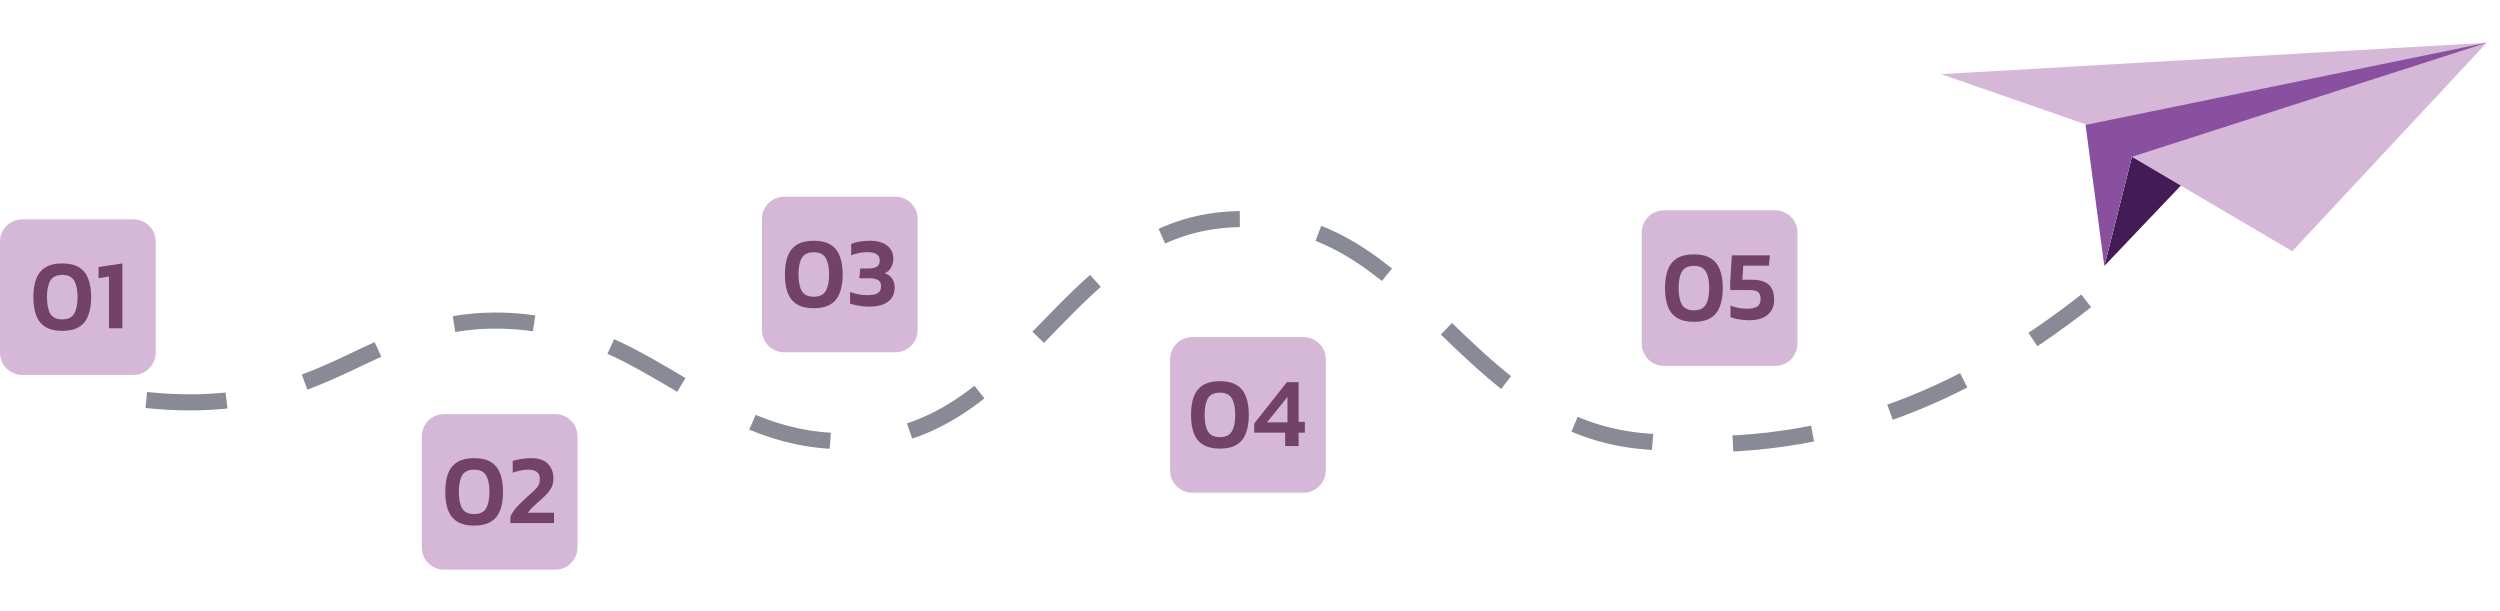 <svg width="311" height="76" viewBox="0 0 311 76" fill="none" xmlns="http://www.w3.org/2000/svg">
<path d="M16.606 27.287H2.768C1.239 27.287 0 28.524 0 30.052V43.877C0 45.404 1.239 46.642 2.768 46.642H16.606C18.135 46.642 19.374 45.404 19.374 43.877V30.052C19.374 28.524 18.135 27.287 16.606 27.287Z" fill="#D5B8D8"/>
<path d="M7.746 41.161C6.872 41.161 6.173 40.997 5.645 40.668C5.118 40.339 4.736 39.861 4.497 39.236C4.266 38.602 4.151 37.845 4.151 36.965C4.151 36.084 4.266 35.319 4.497 34.694C4.736 34.068 5.118 33.591 5.645 33.262C6.173 32.933 6.873 32.768 7.746 32.768C8.618 32.768 9.318 32.933 9.846 33.262C10.373 33.591 10.752 34.068 10.982 34.694C11.221 35.319 11.341 36.076 11.341 36.965C11.341 37.854 11.221 38.602 10.982 39.236C10.752 39.861 10.373 40.339 9.846 40.668C9.318 40.997 8.618 41.161 7.746 41.161ZM7.746 39.73C8.462 39.73 8.956 39.491 9.228 39.014C9.508 38.537 9.648 37.854 9.648 36.965C9.648 36.076 9.508 35.393 9.228 34.916C8.956 34.439 8.462 34.2 7.746 34.2C7.029 34.2 6.531 34.439 6.251 34.916C5.979 35.393 5.843 36.076 5.843 36.965C5.843 37.854 5.979 38.536 6.251 39.014C6.531 39.491 7.029 39.73 7.746 39.73Z" fill="#73426B"/>
<path d="M13.555 40.84V34.397L12.258 34.607V33.212L15.223 32.768V40.84H13.555Z" fill="#73426B"/>
<path d="M261.782 33.084L271.986 22.36L265.206 19.508L261.782 33.084Z" fill="#441C55"/>
<path d="M241.466 9.222L309.347 5.315L285.16 31.255L265.207 19.509L261.782 33.084L259.44 15.464L241.466 9.222Z" fill="#D5B8D8"/>
<path d="M309.347 5.315L259.45 15.54L261.782 33.084L265.207 19.508L309.347 5.315Z" fill="#8A50A0"/>
<path d="M18.199 49.761C41.811 52.18 45.731 38.728 63.97 39.962C81.561 41.152 88.983 55.746 106.592 54.842C127.967 53.744 132.54 27.763 153.937 27.26C176.239 26.737 181.757 52.52 203.945 54.842C226.568 57.209 244.347 49.337 259.519 37.428" stroke="#888A95" stroke-width="2" stroke-dasharray="10 10"/>
<path d="M69.074 51.512H55.236C53.707 51.512 52.468 52.75 52.468 54.277V68.103C52.468 69.63 53.707 70.868 55.236 70.868H69.074C70.603 70.868 71.842 69.63 71.842 68.103V54.277C71.842 52.75 70.603 51.512 69.074 51.512Z" fill="#D5B8D8"/>
<path d="M58.984 65.386C58.111 65.386 57.411 65.222 56.884 64.893C56.357 64.564 55.974 64.086 55.735 63.461C55.505 62.828 55.389 62.07 55.389 61.19C55.389 60.309 55.505 59.544 55.735 58.919C55.974 58.294 56.357 57.816 56.884 57.487C57.411 57.158 58.112 56.993 58.984 56.993C59.857 56.993 60.557 57.158 61.084 57.487C61.611 57.816 61.99 58.294 62.221 58.919C62.46 59.544 62.579 60.301 62.579 61.19C62.579 62.079 62.46 62.828 62.221 63.461C61.99 64.086 61.611 64.564 61.084 64.893C60.557 65.222 59.857 65.386 58.984 65.386ZM58.984 63.955C59.701 63.955 60.195 63.716 60.467 63.239C60.747 62.762 60.887 62.079 60.887 61.19C60.887 60.301 60.747 59.618 60.467 59.141C60.195 58.664 59.701 58.425 58.984 58.425C58.268 58.425 57.77 58.664 57.489 59.141C57.217 59.618 57.081 60.301 57.081 61.19C57.081 62.079 57.217 62.761 57.489 63.239C57.77 63.716 58.268 63.955 58.984 63.955Z" fill="#73426B"/>
<path d="M63.497 65.065V64.263C63.719 63.786 64.012 63.358 64.374 62.98C64.736 62.593 65.132 62.21 65.56 61.832C65.882 61.544 66.145 61.305 66.351 61.116C66.557 60.926 66.718 60.758 66.833 60.61C66.948 60.462 67.031 60.309 67.08 60.153C67.129 59.997 67.154 59.804 67.154 59.573C67.154 58.808 66.668 58.425 65.696 58.425C65.367 58.425 65.037 58.463 64.708 58.537C64.386 58.602 64.078 58.693 63.781 58.808V57.339C64.094 57.232 64.456 57.15 64.868 57.093C65.288 57.027 65.688 56.994 66.067 56.994C66.989 56.994 67.681 57.225 68.142 57.685C68.612 58.138 68.847 58.755 68.847 59.537C68.847 60.08 68.711 60.545 68.439 60.932C68.175 61.31 67.829 61.685 67.401 62.055C67.063 62.351 66.742 62.64 66.437 62.919C66.132 63.191 65.877 63.479 65.671 63.783H68.92V65.067H63.496L63.497 65.065Z" fill="#73426B"/>
<path d="M111.387 24.47H97.549C96.02 24.47 94.781 25.708 94.781 27.235V41.06C94.781 42.587 96.02 43.825 97.549 43.825H111.387C112.916 43.825 114.155 42.587 114.155 41.06V27.235C114.155 25.708 112.916 24.47 111.387 24.47Z" fill="#D5B8D8"/>
<path d="M101.236 38.344C100.363 38.344 99.663 38.179 99.136 37.85C98.609 37.521 98.226 37.044 97.987 36.419C97.756 35.785 97.641 35.028 97.641 34.147C97.641 33.267 97.756 32.502 97.987 31.876C98.226 31.251 98.609 30.773 99.136 30.444C99.663 30.115 100.363 29.951 101.236 29.951C102.108 29.951 102.809 30.115 103.336 30.444C103.863 30.773 104.242 31.251 104.472 31.876C104.712 32.501 104.831 33.258 104.831 34.147C104.831 35.036 104.712 35.785 104.472 36.419C104.242 37.044 103.863 37.521 103.336 37.85C102.809 38.179 102.108 38.344 101.236 38.344ZM101.236 36.912C101.952 36.912 102.447 36.673 102.718 36.196C102.999 35.719 103.139 35.036 103.139 34.147C103.139 33.258 102.999 32.576 102.718 32.098C102.447 31.621 101.952 31.382 101.236 31.382C100.519 31.382 100.021 31.621 99.741 32.098C99.469 32.575 99.333 33.258 99.333 34.147C99.333 35.036 99.469 35.719 99.741 36.196C100.021 36.673 100.519 36.912 101.236 36.912Z" fill="#73426B"/>
<path d="M108.121 38.146C107.881 38.146 107.614 38.13 107.318 38.097C107.021 38.064 106.733 38.019 106.453 37.961C106.173 37.903 105.938 37.837 105.749 37.763V36.307C106.086 36.447 106.436 36.55 106.799 36.616C107.169 36.681 107.528 36.714 107.874 36.714C108.459 36.714 108.891 36.636 109.171 36.48C109.459 36.315 109.603 36.019 109.603 35.591C109.603 35.237 109.476 34.987 109.22 34.838C108.973 34.69 108.615 34.616 108.146 34.616H106.898L107.022 33.394H108.06C108.537 33.394 108.888 33.316 109.11 33.16C109.332 32.995 109.444 32.74 109.444 32.394C109.444 32.049 109.316 31.794 109.061 31.629C108.814 31.456 108.414 31.37 107.862 31.37C107.508 31.37 107.154 31.407 106.8 31.481C106.454 31.555 106.149 31.65 105.885 31.765V30.345C106.149 30.23 106.487 30.136 106.898 30.061C107.319 29.988 107.734 29.95 108.146 29.95C109.134 29.95 109.88 30.156 110.382 30.567C110.885 30.979 111.136 31.51 111.136 32.16C111.136 32.546 111.045 32.913 110.864 33.258C110.691 33.595 110.419 33.842 110.049 33.998C110.477 34.13 110.79 34.352 110.988 34.665C111.194 34.969 111.296 35.335 111.296 35.763C111.296 36.306 111.16 36.754 110.889 37.108C110.625 37.462 110.254 37.726 109.776 37.898C109.307 38.063 108.755 38.145 108.121 38.145L108.121 38.146Z" fill="#73426B"/>
<path d="M162.163 41.935H148.324C146.795 41.935 145.556 43.172 145.556 44.7V58.525C145.556 60.052 146.795 61.29 148.324 61.29H162.163C163.691 61.29 164.93 60.052 164.93 58.525V44.7C164.93 43.172 163.691 41.935 162.163 41.935Z" fill="#D5B8D8"/>
<path d="M151.758 55.809C150.885 55.809 150.185 55.645 149.658 55.316C149.131 54.987 148.748 54.509 148.509 53.884C148.278 53.25 148.163 52.493 148.163 51.613C148.163 50.732 148.278 49.967 148.509 49.342C148.748 48.716 149.131 48.239 149.658 47.91C150.185 47.581 150.885 47.416 151.758 47.416C152.631 47.416 153.331 47.581 153.858 47.91C154.385 48.239 154.764 48.716 154.995 49.342C155.234 49.967 155.353 50.724 155.353 51.613C155.353 52.502 155.234 53.25 154.995 53.884C154.764 54.509 154.385 54.987 153.858 55.316C153.331 55.645 152.631 55.809 151.758 55.809ZM151.758 54.377C152.475 54.377 152.969 54.138 153.241 53.661C153.521 53.184 153.661 52.501 153.661 51.612C153.661 50.723 153.521 50.041 153.241 49.563C152.969 49.086 152.475 48.847 151.758 48.847C151.041 48.847 150.543 49.086 150.263 49.563C149.991 50.04 149.855 50.723 149.855 51.612C149.855 52.501 149.991 53.184 150.263 53.661C150.543 54.138 151.041 54.377 151.758 54.377Z" fill="#73426B"/>
<path d="M159.878 55.488V53.822H156.023V52.686L160.088 47.54H161.546V52.477H162.324V53.822H161.546V55.488H159.878ZM157.617 52.538H160.162V49.379L157.617 52.538Z" fill="#73426B"/>
<path d="M220.837 26.16H206.998C205.469 26.16 204.23 27.398 204.23 28.925V42.751C204.23 44.278 205.469 45.516 206.998 45.516H220.837C222.365 45.516 223.604 44.278 223.604 42.751V28.925C223.604 27.398 222.365 26.16 220.837 26.16Z" fill="#D5B8D8"/>
<path d="M210.722 40.035C209.849 40.035 209.149 39.87 208.622 39.541C208.095 39.212 207.712 38.735 207.473 38.109C207.242 37.476 207.127 36.719 207.127 35.838C207.127 34.958 207.242 34.193 207.473 33.567C207.712 32.942 208.095 32.464 208.622 32.135C209.149 31.806 209.849 31.642 210.722 31.642C211.595 31.642 212.295 31.806 212.822 32.135C213.349 32.464 213.728 32.942 213.959 33.567C214.198 34.192 214.317 34.949 214.317 35.838C214.317 36.727 214.198 37.476 213.959 38.109C213.728 38.735 213.349 39.212 212.822 39.541C212.295 39.87 211.595 40.035 210.722 40.035ZM210.722 38.603C211.439 38.603 211.933 38.364 212.205 37.887C212.485 37.41 212.625 36.727 212.625 35.838C212.625 34.949 212.485 34.267 212.205 33.789C211.933 33.312 211.439 33.073 210.722 33.073C210.006 33.073 209.507 33.312 209.227 33.789C208.955 34.266 208.819 34.949 208.819 35.838C208.819 36.727 208.955 37.41 209.227 37.887C209.507 38.364 210.006 38.603 210.722 38.603Z" fill="#73426B"/>
<path d="M217.582 39.837C217.343 39.837 217.08 39.821 216.792 39.788C216.511 39.763 216.236 39.722 215.964 39.664C215.7 39.607 215.469 39.537 215.272 39.454V38.01C215.56 38.134 215.897 38.233 216.285 38.306C216.68 38.372 217.034 38.405 217.347 38.405C217.907 38.405 218.323 38.314 218.595 38.133C218.875 37.953 219.015 37.644 219.015 37.208C219.015 36.821 218.92 36.537 218.731 36.356C218.55 36.175 218.183 36.084 217.631 36.084H215.234V35.146L215.444 31.765H220.176L220.052 33.048H216.865L216.753 34.801H217.952C218.916 34.801 219.616 35.011 220.052 35.431C220.488 35.85 220.707 36.463 220.707 37.27C220.707 38.077 220.443 38.677 219.916 39.146C219.397 39.607 218.619 39.837 217.581 39.837H217.582Z" fill="#73426B"/>
</svg>
